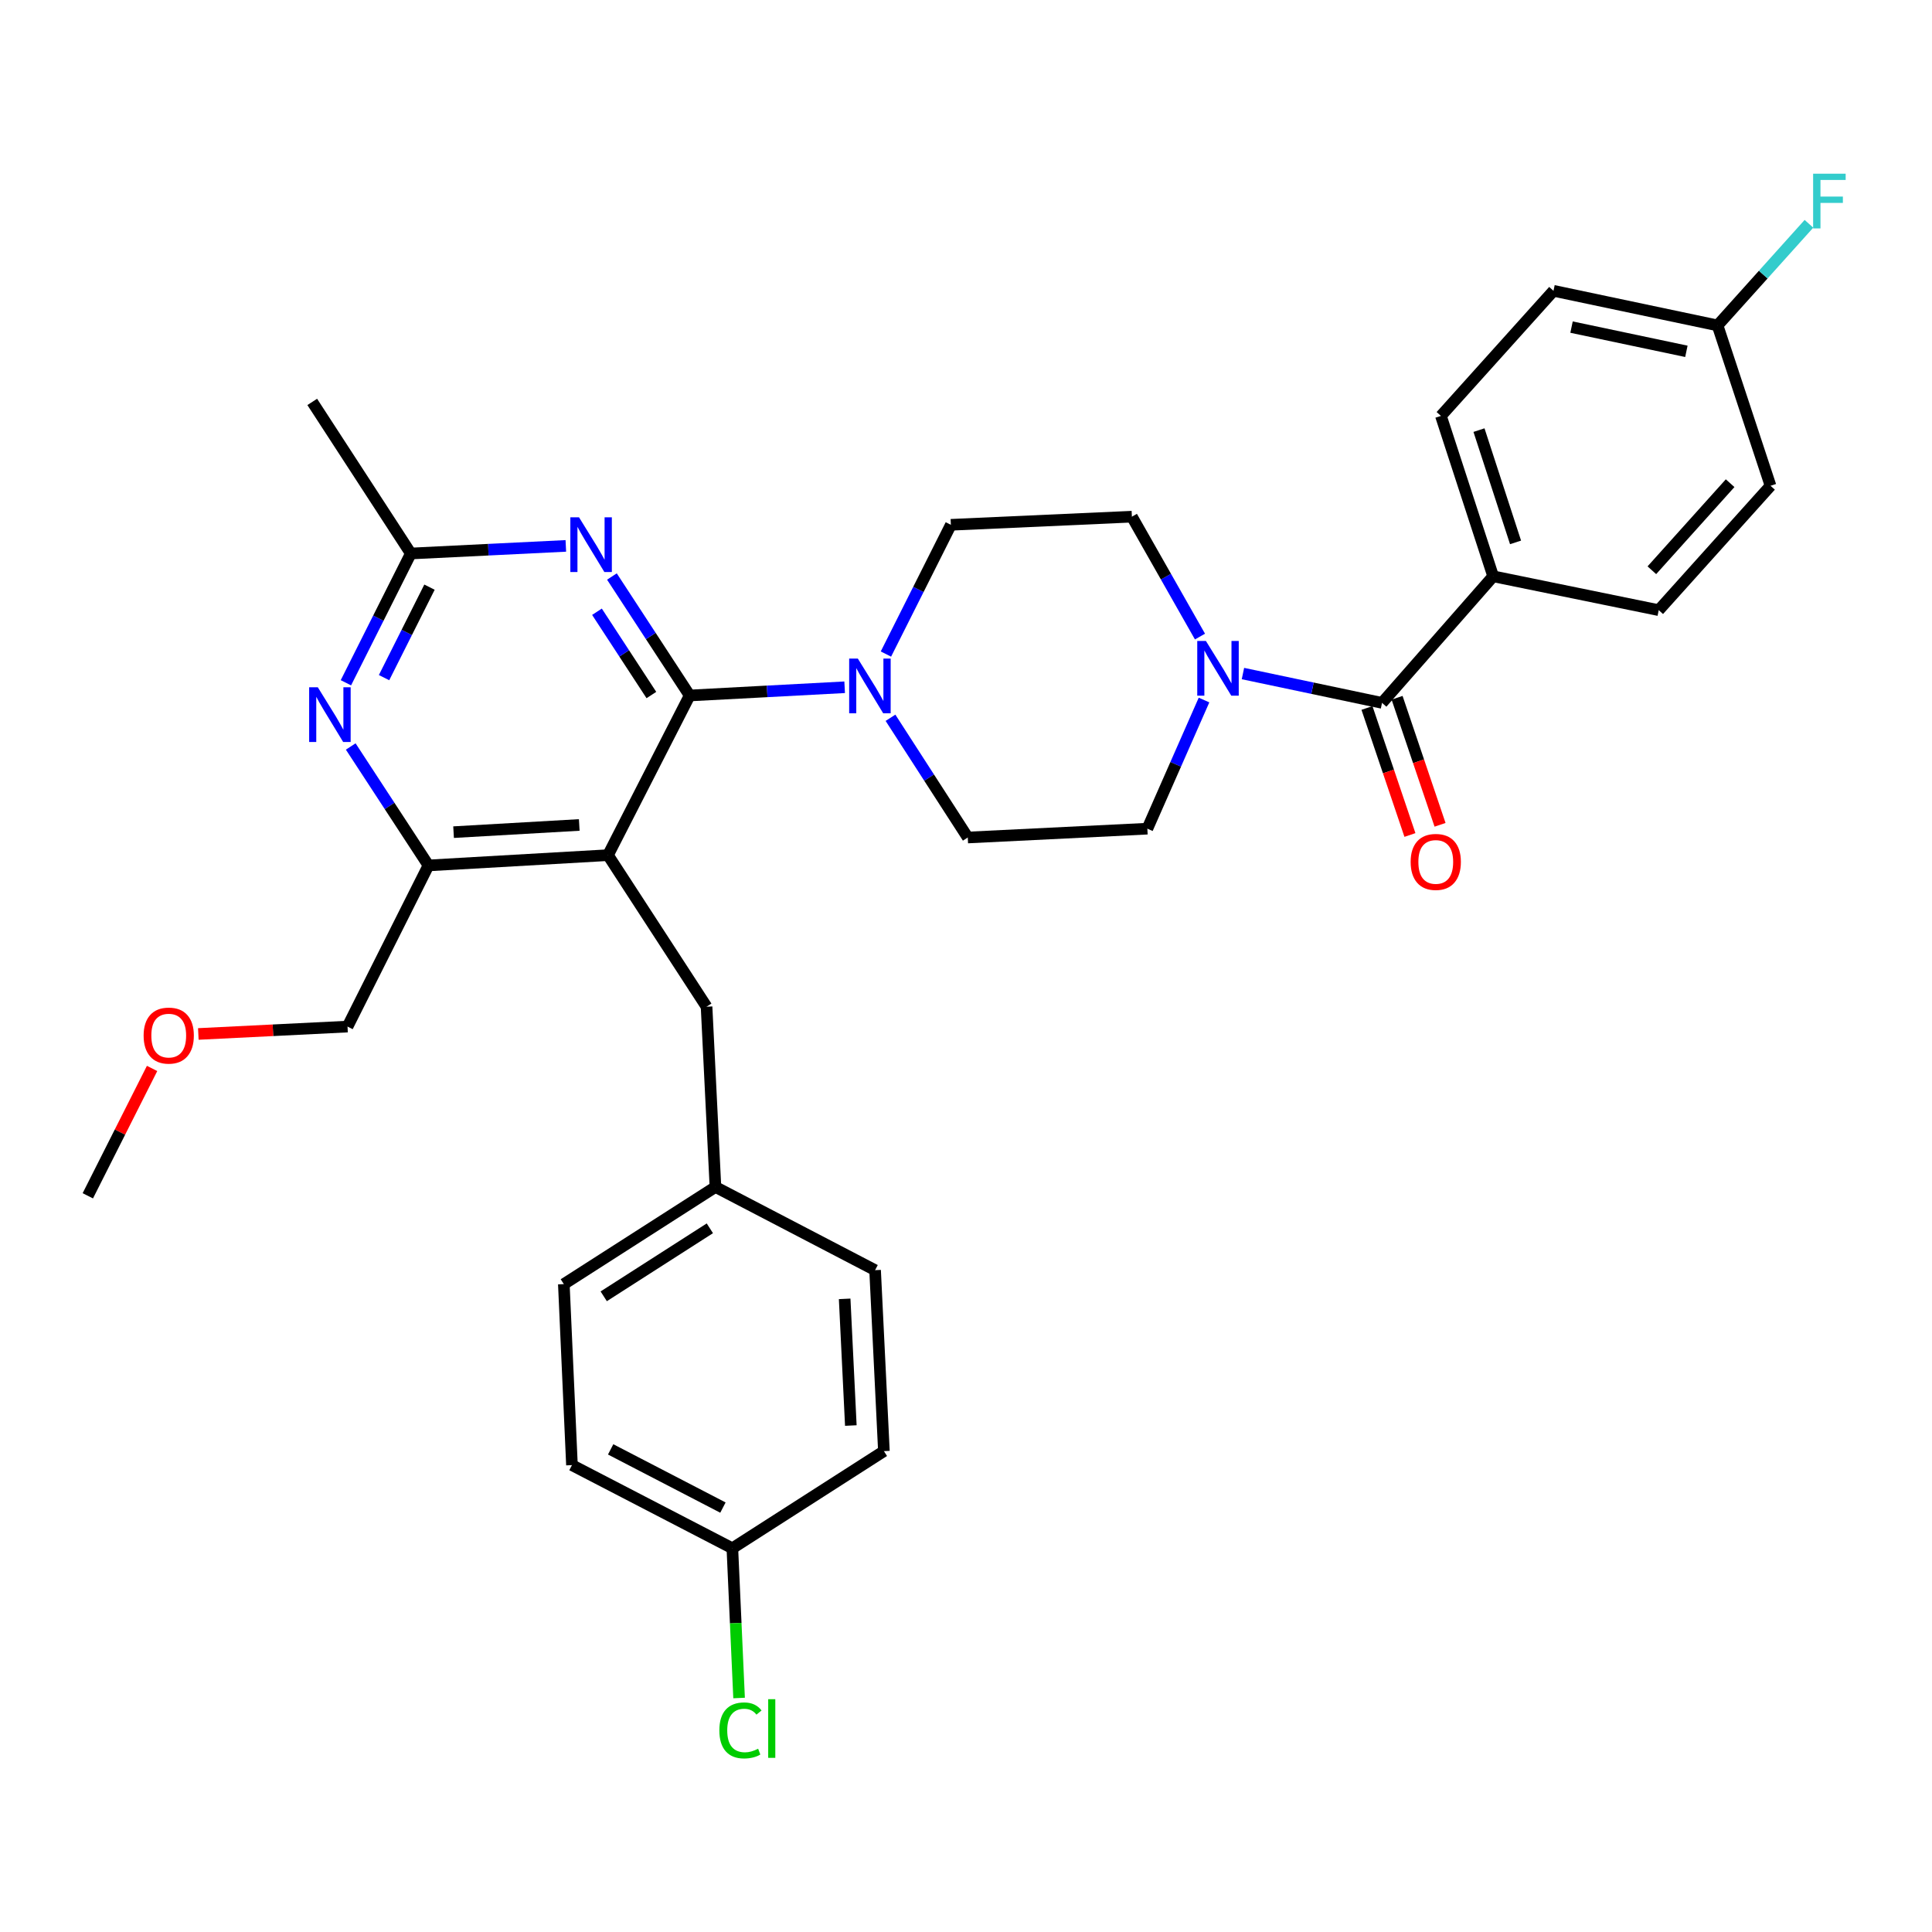 <?xml version='1.0' encoding='iso-8859-1'?>
<svg version='1.1' baseProfile='full'
              xmlns='http://www.w3.org/2000/svg'
                      xmlns:rdkit='http://www.rdkit.org/xml'
                      xmlns:xlink='http://www.w3.org/1999/xlink'
                  xml:space='preserve'
width='1000px' height='1000px' viewBox='0 0 1000 1000'>
<!-- END OF HEADER -->
<rect style='opacity:1.0;fill:#FFFFFF;stroke:none' width='1000' height='1000' x='0' y='0'> </rect>
<path class='bond-0' d='M 356.967,359.984 L 314.699,442.626' style='fill:none;fill-rule:evenodd;stroke:#000000;stroke-width:6px;stroke-linecap:butt;stroke-linejoin:miter;stroke-opacity:1' />
<path class='bond-1' d='M 356.967,359.984 L 336.847,329.193' style='fill:none;fill-rule:evenodd;stroke:#000000;stroke-width:6px;stroke-linecap:butt;stroke-linejoin:miter;stroke-opacity:1' />
<path class='bond-1' d='M 336.847,329.193 L 316.727,298.403' style='fill:none;fill-rule:evenodd;stroke:#0000FF;stroke-width:6px;stroke-linecap:butt;stroke-linejoin:miter;stroke-opacity:1' />
<path class='bond-1' d='M 337.157,359.747 L 323.073,338.193' style='fill:none;fill-rule:evenodd;stroke:#000000;stroke-width:6px;stroke-linecap:butt;stroke-linejoin:miter;stroke-opacity:1' />
<path class='bond-1' d='M 323.073,338.193 L 308.99,316.64' style='fill:none;fill-rule:evenodd;stroke:#0000FF;stroke-width:6px;stroke-linecap:butt;stroke-linejoin:miter;stroke-opacity:1' />
<path class='bond-2' d='M 356.967,359.984 L 397.079,357.854' style='fill:none;fill-rule:evenodd;stroke:#000000;stroke-width:6px;stroke-linecap:butt;stroke-linejoin:miter;stroke-opacity:1' />
<path class='bond-2' d='M 397.079,357.854 L 437.192,355.723' style='fill:none;fill-rule:evenodd;stroke:#0000FF;stroke-width:6px;stroke-linecap:butt;stroke-linejoin:miter;stroke-opacity:1' />
<path class='bond-6' d='M 314.699,442.626 L 221.773,447.946' style='fill:none;fill-rule:evenodd;stroke:#000000;stroke-width:6px;stroke-linecap:butt;stroke-linejoin:miter;stroke-opacity:1' />
<path class='bond-6' d='M 299.82,426.998 L 234.771,430.722' style='fill:none;fill-rule:evenodd;stroke:#000000;stroke-width:6px;stroke-linecap:butt;stroke-linejoin:miter;stroke-opacity:1' />
<path class='bond-8' d='M 314.699,442.626 L 365.714,521.073' style='fill:none;fill-rule:evenodd;stroke:#000000;stroke-width:6px;stroke-linecap:butt;stroke-linejoin:miter;stroke-opacity:1' />
<path class='bond-7' d='M 292.876,282.553 L 252.758,284.522' style='fill:none;fill-rule:evenodd;stroke:#0000FF;stroke-width:6px;stroke-linecap:butt;stroke-linejoin:miter;stroke-opacity:1' />
<path class='bond-7' d='M 252.758,284.522 L 212.641,286.491' style='fill:none;fill-rule:evenodd;stroke:#000000;stroke-width:6px;stroke-linecap:butt;stroke-linejoin:miter;stroke-opacity:1' />
<path class='bond-10' d='M 460.915,371.524 L 480.916,402.509' style='fill:none;fill-rule:evenodd;stroke:#0000FF;stroke-width:6px;stroke-linecap:butt;stroke-linejoin:miter;stroke-opacity:1' />
<path class='bond-10' d='M 480.916,402.509 L 500.917,433.494' style='fill:none;fill-rule:evenodd;stroke:#000000;stroke-width:6px;stroke-linecap:butt;stroke-linejoin:miter;stroke-opacity:1' />
<path class='bond-11' d='M 458.555,338.536 L 475.362,305.086' style='fill:none;fill-rule:evenodd;stroke:#0000FF;stroke-width:6px;stroke-linecap:butt;stroke-linejoin:miter;stroke-opacity:1' />
<path class='bond-11' d='M 475.362,305.086 L 492.169,271.637' style='fill:none;fill-rule:evenodd;stroke:#000000;stroke-width:6px;stroke-linecap:butt;stroke-linejoin:miter;stroke-opacity:1' />
<path class='bond-3' d='M 715.335,363.804 L 679.339,356.216' style='fill:none;fill-rule:evenodd;stroke:#000000;stroke-width:6px;stroke-linecap:butt;stroke-linejoin:miter;stroke-opacity:1' />
<path class='bond-3' d='M 679.339,356.216 L 643.343,348.628' style='fill:none;fill-rule:evenodd;stroke:#0000FF;stroke-width:6px;stroke-linecap:butt;stroke-linejoin:miter;stroke-opacity:1' />
<path class='bond-9' d='M 715.335,363.804 L 772.858,298.292' style='fill:none;fill-rule:evenodd;stroke:#000000;stroke-width:6px;stroke-linecap:butt;stroke-linejoin:miter;stroke-opacity:1' />
<path class='bond-14' d='M 707.542,366.44 L 718.661,399.315' style='fill:none;fill-rule:evenodd;stroke:#000000;stroke-width:6px;stroke-linecap:butt;stroke-linejoin:miter;stroke-opacity:1' />
<path class='bond-14' d='M 718.661,399.315 L 729.78,432.19' style='fill:none;fill-rule:evenodd;stroke:#FF0000;stroke-width:6px;stroke-linecap:butt;stroke-linejoin:miter;stroke-opacity:1' />
<path class='bond-14' d='M 723.128,361.169 L 734.247,394.044' style='fill:none;fill-rule:evenodd;stroke:#000000;stroke-width:6px;stroke-linecap:butt;stroke-linejoin:miter;stroke-opacity:1' />
<path class='bond-14' d='M 734.247,394.044 L 745.366,426.919' style='fill:none;fill-rule:evenodd;stroke:#FF0000;stroke-width:6px;stroke-linecap:butt;stroke-linejoin:miter;stroke-opacity:1' />
<path class='bond-4' d='M 621.11,329.49 L 603.487,298.461' style='fill:none;fill-rule:evenodd;stroke:#0000FF;stroke-width:6px;stroke-linecap:butt;stroke-linejoin:miter;stroke-opacity:1' />
<path class='bond-4' d='M 603.487,298.461 L 585.863,267.432' style='fill:none;fill-rule:evenodd;stroke:#000000;stroke-width:6px;stroke-linecap:butt;stroke-linejoin:miter;stroke-opacity:1' />
<path class='bond-33' d='M 623.199,362.334 L 608.535,395.629' style='fill:none;fill-rule:evenodd;stroke:#0000FF;stroke-width:6px;stroke-linecap:butt;stroke-linejoin:miter;stroke-opacity:1' />
<path class='bond-33' d='M 608.535,395.629 L 593.871,428.924' style='fill:none;fill-rule:evenodd;stroke:#000000;stroke-width:6px;stroke-linecap:butt;stroke-linejoin:miter;stroke-opacity:1' />
<path class='bond-5' d='M 179.04,353.399 L 195.841,319.945' style='fill:none;fill-rule:evenodd;stroke:#0000FF;stroke-width:6px;stroke-linecap:butt;stroke-linejoin:miter;stroke-opacity:1' />
<path class='bond-5' d='M 195.841,319.945 L 212.641,286.491' style='fill:none;fill-rule:evenodd;stroke:#000000;stroke-width:6px;stroke-linecap:butt;stroke-linejoin:miter;stroke-opacity:1' />
<path class='bond-5' d='M 198.784,350.747 L 210.544,327.329' style='fill:none;fill-rule:evenodd;stroke:#0000FF;stroke-width:6px;stroke-linecap:butt;stroke-linejoin:miter;stroke-opacity:1' />
<path class='bond-5' d='M 210.544,327.329 L 222.305,303.911' style='fill:none;fill-rule:evenodd;stroke:#000000;stroke-width:6px;stroke-linecap:butt;stroke-linejoin:miter;stroke-opacity:1' />
<path class='bond-32' d='M 181.536,386.383 L 201.655,417.165' style='fill:none;fill-rule:evenodd;stroke:#0000FF;stroke-width:6px;stroke-linecap:butt;stroke-linejoin:miter;stroke-opacity:1' />
<path class='bond-32' d='M 201.655,417.165 L 221.773,447.946' style='fill:none;fill-rule:evenodd;stroke:#000000;stroke-width:6px;stroke-linecap:butt;stroke-linejoin:miter;stroke-opacity:1' />
<path class='bond-28' d='M 221.773,447.946 L 179.88,531.357' style='fill:none;fill-rule:evenodd;stroke:#000000;stroke-width:6px;stroke-linecap:butt;stroke-linejoin:miter;stroke-opacity:1' />
<path class='bond-29' d='M 212.641,286.491 L 161.617,208.026' style='fill:none;fill-rule:evenodd;stroke:#000000;stroke-width:6px;stroke-linecap:butt;stroke-linejoin:miter;stroke-opacity:1' />
<path class='bond-17' d='M 365.714,521.073 L 370.312,614.374' style='fill:none;fill-rule:evenodd;stroke:#000000;stroke-width:6px;stroke-linecap:butt;stroke-linejoin:miter;stroke-opacity:1' />
<path class='bond-15' d='M 772.858,298.292 L 745.82,215.274' style='fill:none;fill-rule:evenodd;stroke:#000000;stroke-width:6px;stroke-linecap:butt;stroke-linejoin:miter;stroke-opacity:1' />
<path class='bond-15' d='M 784.447,280.744 L 765.52,222.631' style='fill:none;fill-rule:evenodd;stroke:#000000;stroke-width:6px;stroke-linecap:butt;stroke-linejoin:miter;stroke-opacity:1' />
<path class='bond-16' d='M 772.858,298.292 L 858.554,315.815' style='fill:none;fill-rule:evenodd;stroke:#000000;stroke-width:6px;stroke-linecap:butt;stroke-linejoin:miter;stroke-opacity:1' />
<path class='bond-13' d='M 500.917,433.494 L 593.871,428.924' style='fill:none;fill-rule:evenodd;stroke:#000000;stroke-width:6px;stroke-linecap:butt;stroke-linejoin:miter;stroke-opacity:1' />
<path class='bond-12' d='M 492.169,271.637 L 585.863,267.432' style='fill:none;fill-rule:evenodd;stroke:#000000;stroke-width:6px;stroke-linecap:butt;stroke-linejoin:miter;stroke-opacity:1' />
<path class='bond-21' d='M 745.82,215.274 L 804.083,150.52' style='fill:none;fill-rule:evenodd;stroke:#000000;stroke-width:6px;stroke-linecap:butt;stroke-linejoin:miter;stroke-opacity:1' />
<path class='bond-20' d='M 858.554,315.815 L 916.425,251.445' style='fill:none;fill-rule:evenodd;stroke:#000000;stroke-width:6px;stroke-linecap:butt;stroke-linejoin:miter;stroke-opacity:1' />
<path class='bond-20' d='M 854.999,295.159 L 895.509,250.1' style='fill:none;fill-rule:evenodd;stroke:#000000;stroke-width:6px;stroke-linecap:butt;stroke-linejoin:miter;stroke-opacity:1' />
<path class='bond-24' d='M 370.312,614.374 L 291.838,664.658' style='fill:none;fill-rule:evenodd;stroke:#000000;stroke-width:6px;stroke-linecap:butt;stroke-linejoin:miter;stroke-opacity:1' />
<path class='bond-24' d='M 367.418,635.77 L 312.486,670.969' style='fill:none;fill-rule:evenodd;stroke:#000000;stroke-width:6px;stroke-linecap:butt;stroke-linejoin:miter;stroke-opacity:1' />
<path class='bond-25' d='M 370.312,614.374 L 452.946,657.437' style='fill:none;fill-rule:evenodd;stroke:#000000;stroke-width:6px;stroke-linecap:butt;stroke-linejoin:miter;stroke-opacity:1' />
<path class='bond-18' d='M 889.002,168.436 L 916.425,251.445' style='fill:none;fill-rule:evenodd;stroke:#000000;stroke-width:6px;stroke-linecap:butt;stroke-linejoin:miter;stroke-opacity:1' />
<path class='bond-23' d='M 889.002,168.436 L 912.655,142.136' style='fill:none;fill-rule:evenodd;stroke:#000000;stroke-width:6px;stroke-linecap:butt;stroke-linejoin:miter;stroke-opacity:1' />
<path class='bond-23' d='M 912.655,142.136 L 936.307,115.836' style='fill:none;fill-rule:evenodd;stroke:#33CCCC;stroke-width:6px;stroke-linecap:butt;stroke-linejoin:miter;stroke-opacity:1' />
<path class='bond-35' d='M 889.002,168.436 L 804.083,150.52' style='fill:none;fill-rule:evenodd;stroke:#000000;stroke-width:6px;stroke-linecap:butt;stroke-linejoin:miter;stroke-opacity:1' />
<path class='bond-35' d='M 872.868,181.848 L 813.425,169.307' style='fill:none;fill-rule:evenodd;stroke:#000000;stroke-width:6px;stroke-linecap:butt;stroke-linejoin:miter;stroke-opacity:1' />
<path class='bond-19' d='M 379.069,801.387 L 296.043,758.343' style='fill:none;fill-rule:evenodd;stroke:#000000;stroke-width:6px;stroke-linecap:butt;stroke-linejoin:miter;stroke-opacity:1' />
<path class='bond-19' d='M 374.188,780.324 L 316.07,750.192' style='fill:none;fill-rule:evenodd;stroke:#000000;stroke-width:6px;stroke-linecap:butt;stroke-linejoin:miter;stroke-opacity:1' />
<path class='bond-22' d='M 379.069,801.387 L 380.808,840.136' style='fill:none;fill-rule:evenodd;stroke:#000000;stroke-width:6px;stroke-linecap:butt;stroke-linejoin:miter;stroke-opacity:1' />
<path class='bond-22' d='M 380.808,840.136 L 382.547,878.885' style='fill:none;fill-rule:evenodd;stroke:#00CC00;stroke-width:6px;stroke-linecap:butt;stroke-linejoin:miter;stroke-opacity:1' />
<path class='bond-34' d='M 379.069,801.387 L 457.507,751.103' style='fill:none;fill-rule:evenodd;stroke:#000000;stroke-width:6px;stroke-linecap:butt;stroke-linejoin:miter;stroke-opacity:1' />
<path class='bond-26' d='M 291.838,664.658 L 296.043,758.343' style='fill:none;fill-rule:evenodd;stroke:#000000;stroke-width:6px;stroke-linecap:butt;stroke-linejoin:miter;stroke-opacity:1' />
<path class='bond-27' d='M 452.946,657.437 L 457.507,751.103' style='fill:none;fill-rule:evenodd;stroke:#000000;stroke-width:6px;stroke-linecap:butt;stroke-linejoin:miter;stroke-opacity:1' />
<path class='bond-27' d='M 437.196,672.287 L 440.389,737.854' style='fill:none;fill-rule:evenodd;stroke:#000000;stroke-width:6px;stroke-linecap:butt;stroke-linejoin:miter;stroke-opacity:1' />
<path class='bond-30' d='M 179.88,531.357 L 141.267,533.268' style='fill:none;fill-rule:evenodd;stroke:#000000;stroke-width:6px;stroke-linecap:butt;stroke-linejoin:miter;stroke-opacity:1' />
<path class='bond-30' d='M 141.267,533.268 L 102.654,535.178' style='fill:none;fill-rule:evenodd;stroke:#FF0000;stroke-width:6px;stroke-linecap:butt;stroke-linejoin:miter;stroke-opacity:1' />
<path class='bond-31' d='M 78.718,553.021 L 62.086,585.983' style='fill:none;fill-rule:evenodd;stroke:#FF0000;stroke-width:6px;stroke-linecap:butt;stroke-linejoin:miter;stroke-opacity:1' />
<path class='bond-31' d='M 62.086,585.983 L 45.455,618.945' style='fill:none;fill-rule:evenodd;stroke:#000000;stroke-width:6px;stroke-linecap:butt;stroke-linejoin:miter;stroke-opacity:1' />
<path  class='atom-2' d='M 299.691 267.751
L 308.971 282.751
Q 309.891 284.231, 311.371 286.911
Q 312.851 289.591, 312.931 289.751
L 312.931 267.751
L 316.691 267.751
L 316.691 296.071
L 312.811 296.071
L 302.851 279.671
Q 301.691 277.751, 300.451 275.551
Q 299.251 273.351, 298.891 272.671
L 298.891 296.071
L 295.211 296.071
L 295.211 267.751
L 299.691 267.751
' fill='#0000FF'/>
<path  class='atom-3' d='M 444.008 340.869
L 453.288 355.869
Q 454.208 357.349, 455.688 360.029
Q 457.168 362.709, 457.248 362.869
L 457.248 340.869
L 461.008 340.869
L 461.008 369.189
L 457.128 369.189
L 447.168 352.789
Q 446.008 350.869, 444.768 348.669
Q 443.568 346.469, 443.208 345.789
L 443.208 369.189
L 439.528 369.189
L 439.528 340.869
L 444.008 340.869
' fill='#0000FF'/>
<path  class='atom-5' d='M 624.174 331.747
L 633.454 346.747
Q 634.374 348.227, 635.854 350.907
Q 637.334 353.587, 637.414 353.747
L 637.414 331.747
L 641.174 331.747
L 641.174 360.067
L 637.294 360.067
L 627.334 343.667
Q 626.174 341.747, 624.934 339.547
Q 623.734 337.347, 623.374 336.667
L 623.374 360.067
L 619.694 360.067
L 619.694 331.747
L 624.174 331.747
' fill='#0000FF'/>
<path  class='atom-6' d='M 164.498 355.732
L 173.778 370.732
Q 174.698 372.212, 176.178 374.892
Q 177.658 377.572, 177.738 377.732
L 177.738 355.732
L 181.498 355.732
L 181.498 384.052
L 177.618 384.052
L 167.658 367.652
Q 166.498 365.732, 165.258 363.532
Q 164.058 361.332, 163.698 360.652
L 163.698 384.052
L 160.018 384.052
L 160.018 355.732
L 164.498 355.732
' fill='#0000FF'/>
<path  class='atom-15' d='M 730.15 446.125
Q 730.15 439.325, 733.51 435.525
Q 736.87 431.725, 743.15 431.725
Q 749.43 431.725, 752.79 435.525
Q 756.15 439.325, 756.15 446.125
Q 756.15 453.005, 752.75 456.925
Q 749.35 460.805, 743.15 460.805
Q 736.91 460.805, 733.51 456.925
Q 730.15 453.045, 730.15 446.125
M 743.15 457.605
Q 747.47 457.605, 749.79 454.725
Q 752.15 451.805, 752.15 446.125
Q 752.15 440.565, 749.79 437.765
Q 747.47 434.925, 743.15 434.925
Q 738.83 434.925, 736.47 437.725
Q 734.15 440.525, 734.15 446.125
Q 734.15 451.845, 736.47 454.725
Q 738.83 457.605, 743.15 457.605
' fill='#FF0000'/>
<path  class='atom-23' d='M 372.336 895.659
Q 372.336 888.619, 375.616 884.939
Q 378.936 881.219, 385.216 881.219
Q 391.056 881.219, 394.176 885.339
L 391.536 887.499
Q 389.256 884.499, 385.216 884.499
Q 380.936 884.499, 378.656 887.379
Q 376.416 890.219, 376.416 895.659
Q 376.416 901.259, 378.736 904.139
Q 381.096 907.019, 385.656 907.019
Q 388.776 907.019, 392.416 905.139
L 393.536 908.139
Q 392.056 909.099, 389.816 909.659
Q 387.576 910.219, 385.096 910.219
Q 378.936 910.219, 375.616 906.459
Q 372.336 902.699, 372.336 895.659
' fill='#00CC00'/>
<path  class='atom-23' d='M 397.616 879.499
L 401.296 879.499
L 401.296 909.859
L 397.616 909.859
L 397.616 879.499
' fill='#00CC00'/>
<path  class='atom-24' d='M 938.471 89.906
L 955.311 89.906
L 955.311 93.146
L 942.271 93.146
L 942.271 101.746
L 953.871 101.746
L 953.871 105.026
L 942.271 105.026
L 942.271 118.226
L 938.471 118.226
L 938.471 89.906
' fill='#33CCCC'/>
<path  class='atom-31' d='M 74.338 536.016
Q 74.338 529.216, 77.698 525.416
Q 81.058 521.616, 87.338 521.616
Q 93.618 521.616, 96.978 525.416
Q 100.338 529.216, 100.338 536.016
Q 100.338 542.896, 96.938 546.816
Q 93.538 550.696, 87.338 550.696
Q 81.098 550.696, 77.698 546.816
Q 74.338 542.936, 74.338 536.016
M 87.338 547.496
Q 91.658 547.496, 93.978 544.616
Q 96.338 541.696, 96.338 536.016
Q 96.338 530.456, 93.978 527.656
Q 91.658 524.816, 87.338 524.816
Q 83.018 524.816, 80.658 527.616
Q 78.338 530.416, 78.338 536.016
Q 78.338 541.736, 80.658 544.616
Q 83.018 547.496, 87.338 547.496
' fill='#FF0000'/>
</svg>
